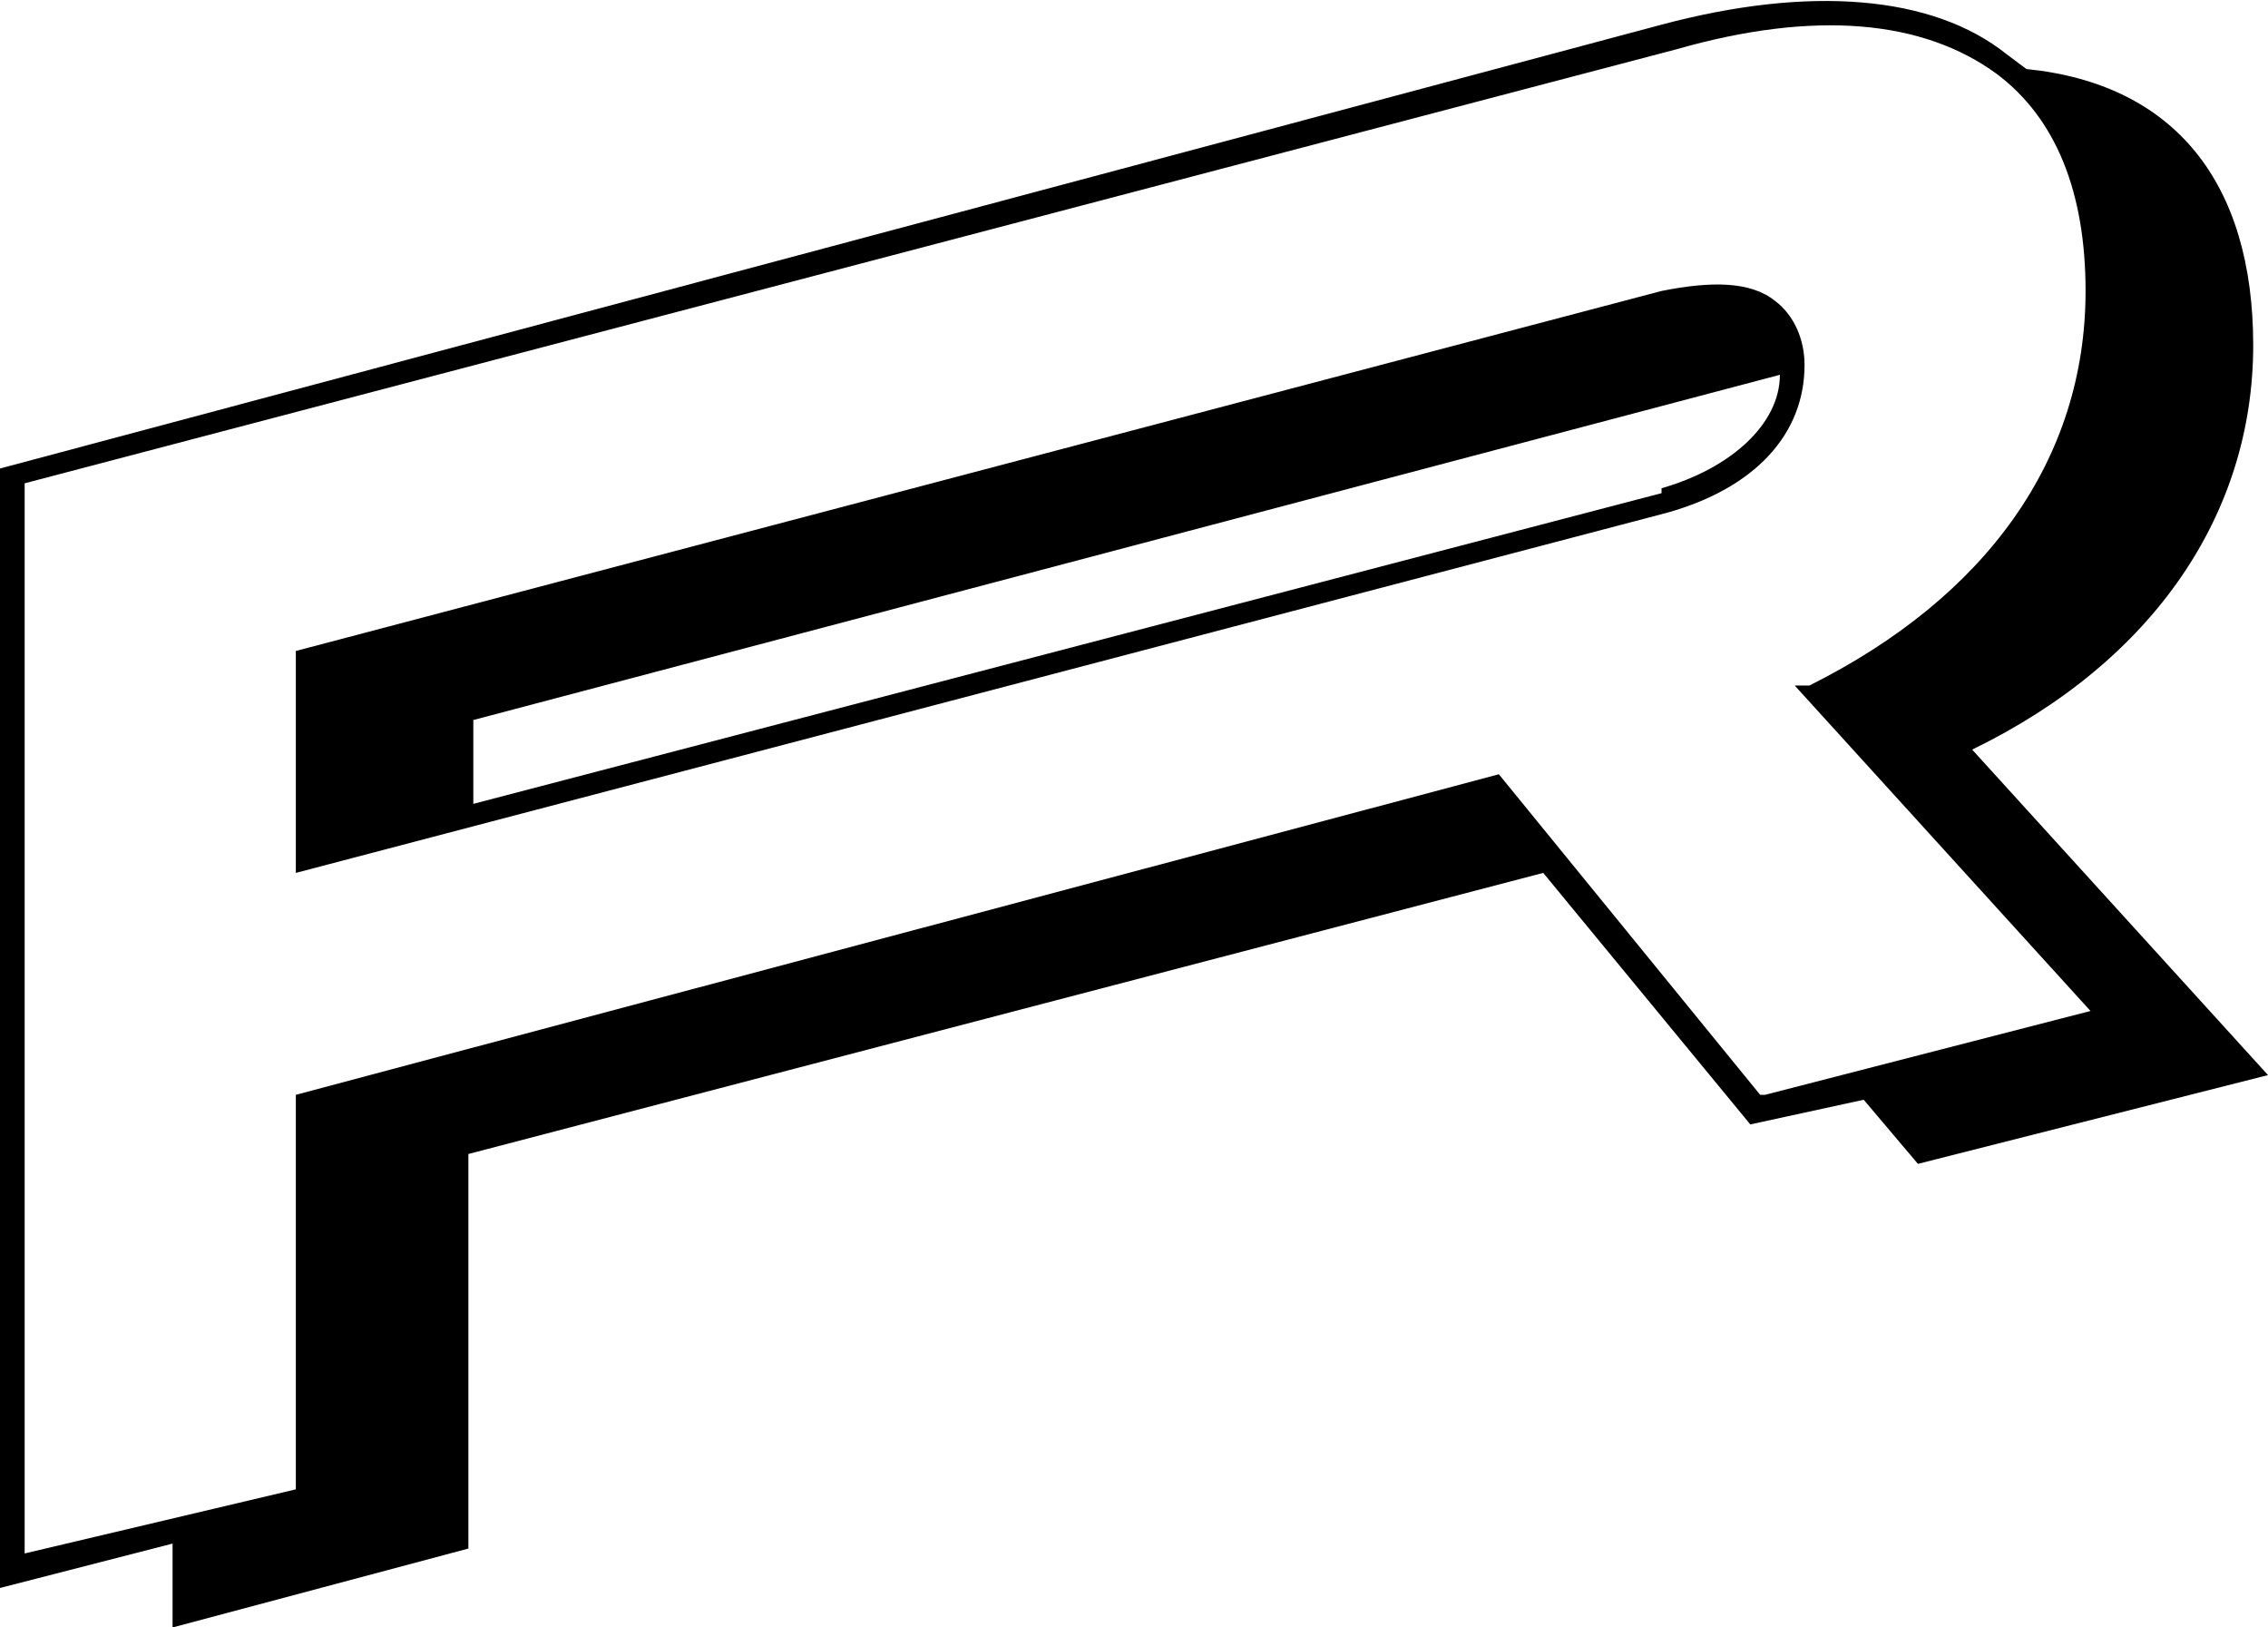 <svg xmlns="http://www.w3.org/2000/svg" width="46" height="33" fill="none"><path d="M40 15.2c3.7-1.8 5.7-4.8 5.7-8.2 0-3.3-1.6-5.3-4.6-5.6l-.4-.3c-1.5-1.2-4-1.4-7-.6L0 9.5v22.7l3.5-.9V33l6-1.6v-8l21.8-5.7 4.2 5.1 2.3-.5 1.1 1.3 7.1-1.8-6-6.6zm-4.3 7l-5.3-6.5L6 22.2v8L.5 31.5V9.8L34 1c2.8-.8 5-.6 6.5.5 1.2.9 1.8 2.4 1.8 4.4 0 3.4-2 6.2-5.6 8h-.3l6 6.6-6.6 1.7z" fill="#000"></path><path d="M36 6.1c-.5-.4-1.3-.4-2.3-.2L6 13.2v4.5l27.8-7.3c1.8-.5 2.8-1.6 2.8-3 0-.5-.2-1-.6-1.3zM33.7 10L9.6 16.3v-1.7l26.5-7c0 1-1 1.9-2.4 2.3z" fill="#000"></path></svg>